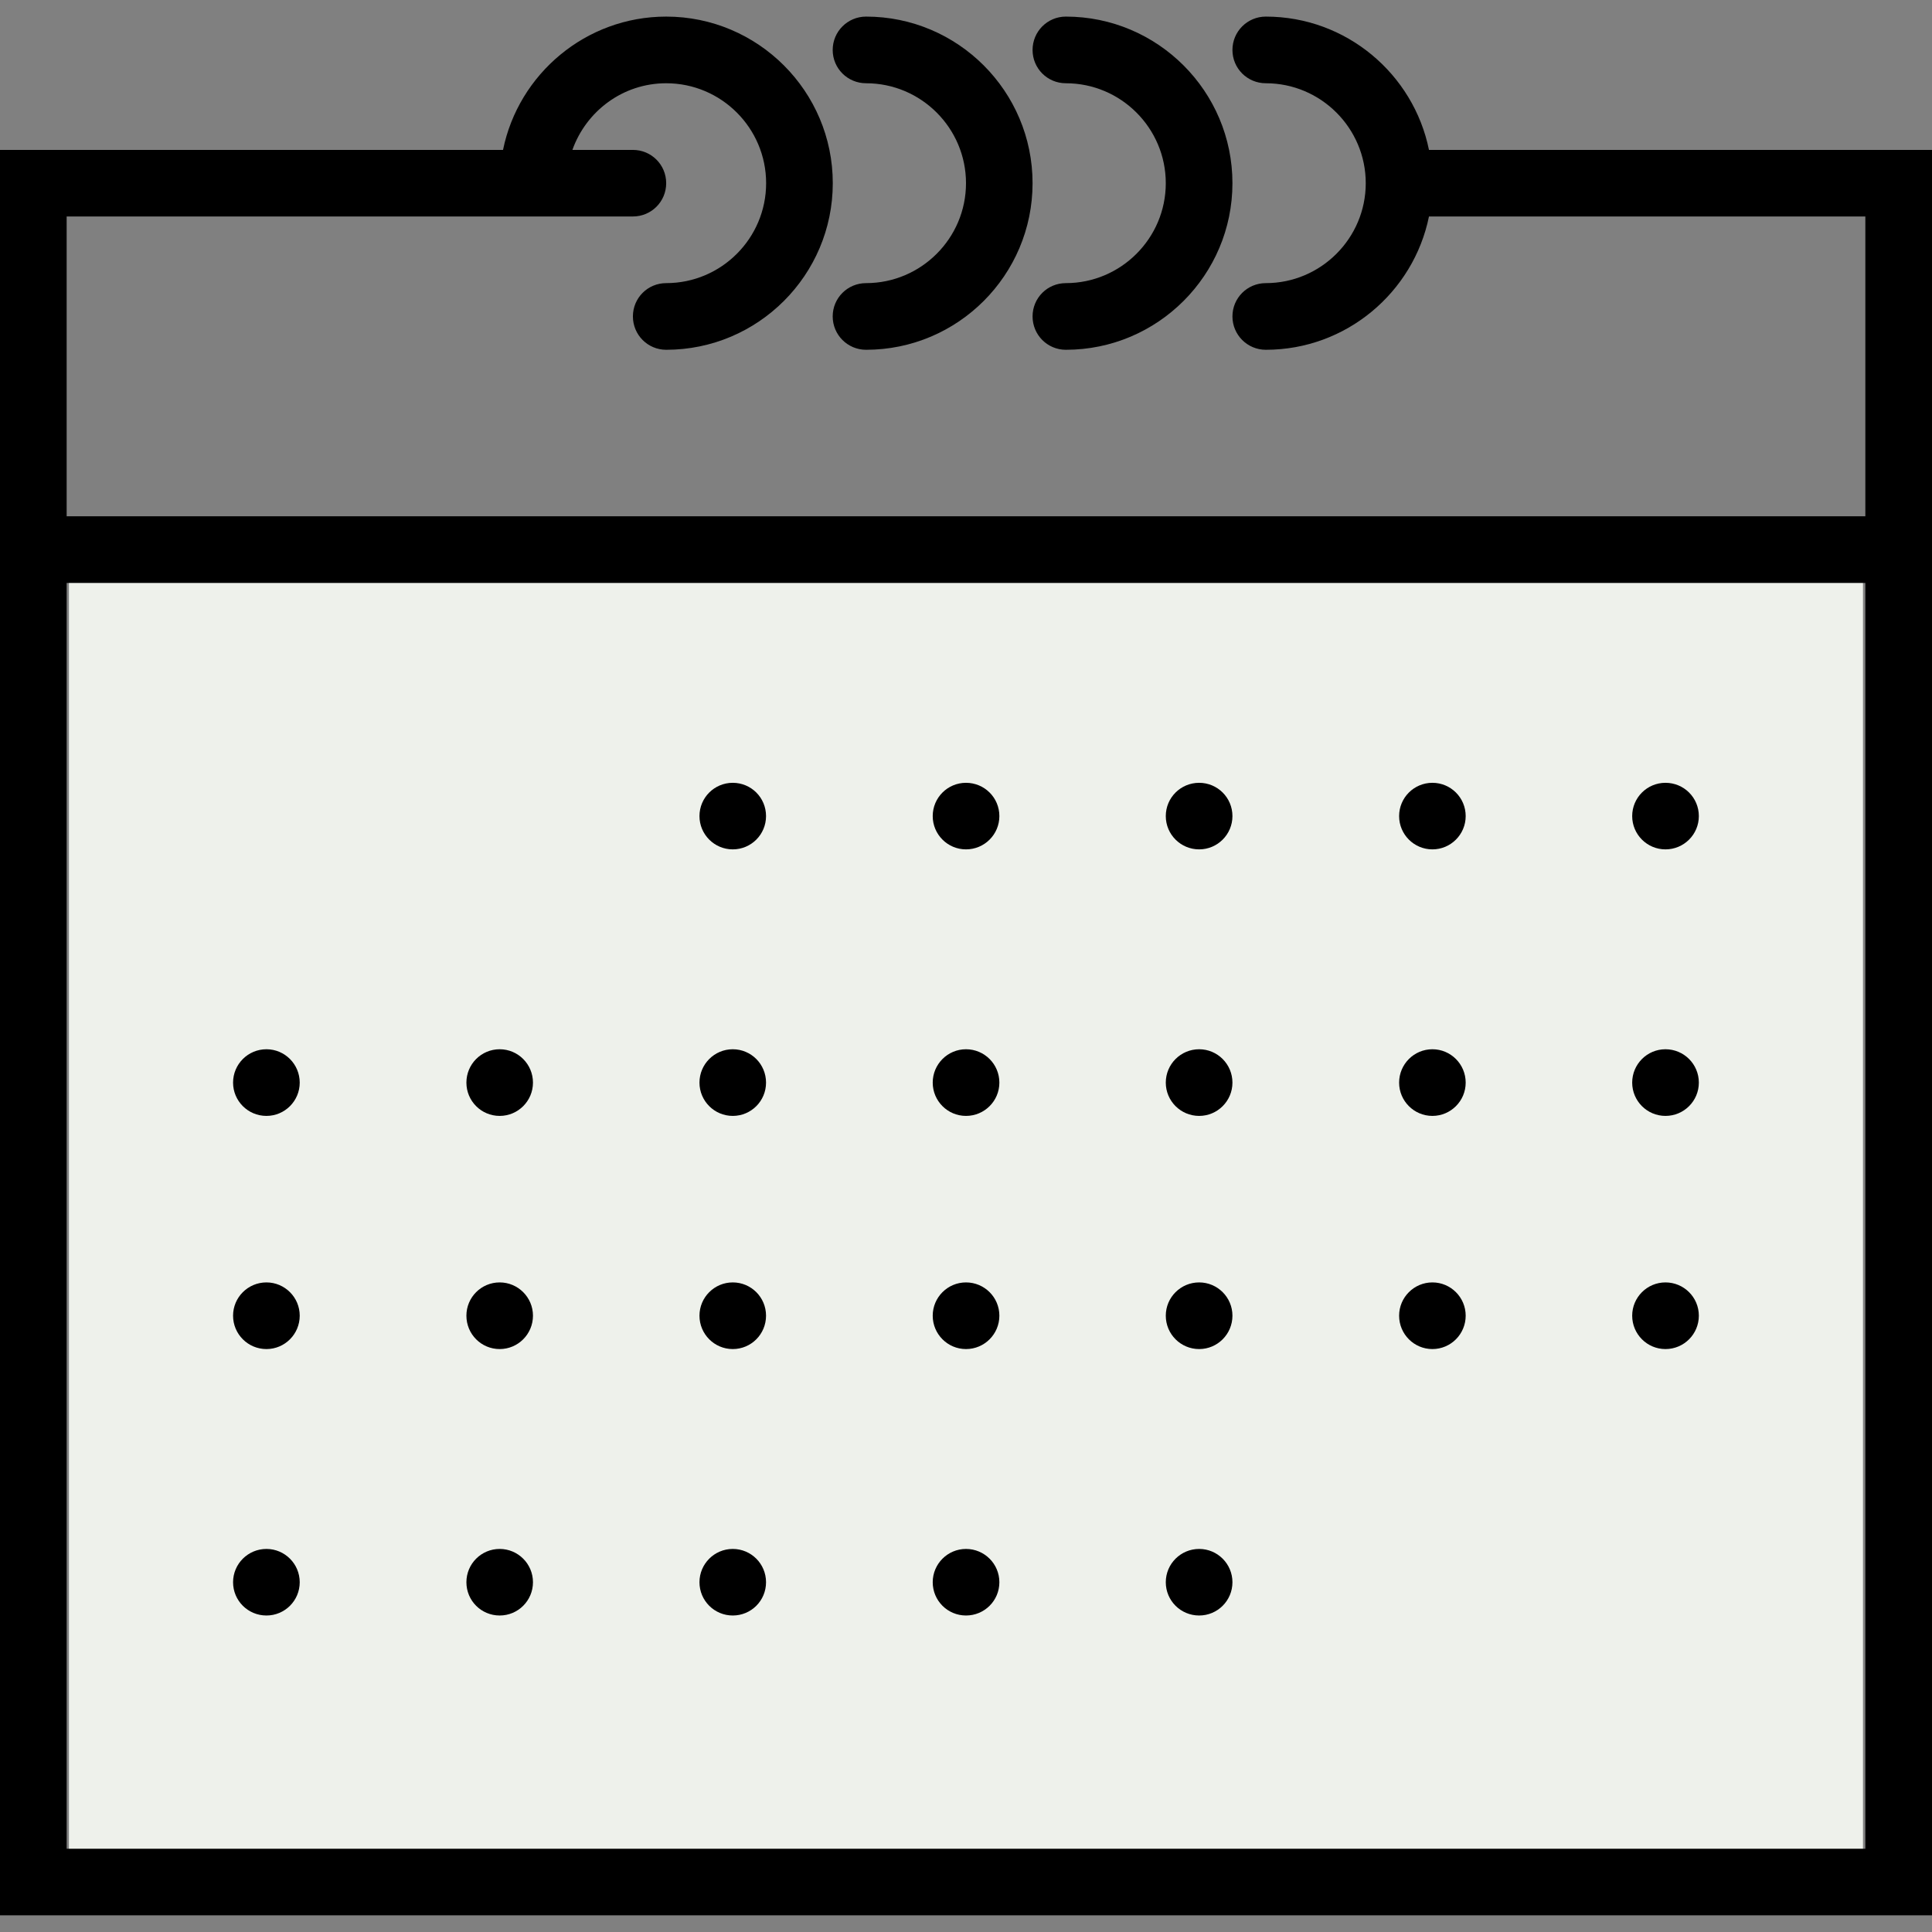 <svg width="22" height="22" viewBox="0 0 22 22" fill="none" xmlns="http://www.w3.org/2000/svg">
    <rect x="0" y="0" width="22" height="22" fill="#808080" stroke="none"/>
    <rect x="0.785" y="6.286" width="20.429" height="14.929" fill="#EEF1EB"/>
    <path d="M16.272 1.707C16.096 0.842 15.33 0.189 14.414 0.189C14.204 0.189 14.034 0.359 14.034 0.569C14.034 0.779 14.204 0.948 14.414 0.948C15.041 0.948 15.552 1.459 15.552 2.086C15.552 2.713 15.041 3.224 14.414 3.224C14.204 3.224 14.034 3.393 14.034 3.603C14.034 3.813 14.204 3.983 14.414 3.983C15.329 3.983 16.096 3.33 16.272 2.465H21.241V5.879H0.759V2.465H6.069H7.207C7.417 2.465 7.586 2.296 7.586 2.086C7.586 1.876 7.417 1.707 7.207 1.707H6.518C6.675 1.266 7.092 0.948 7.586 0.948C8.214 0.948 8.724 1.459 8.724 2.086C8.724 2.713 8.214 3.224 7.586 3.224C7.376 3.224 7.207 3.393 7.207 3.603C7.207 3.813 7.376 3.983 7.586 3.983C8.632 3.983 9.483 3.132 9.483 2.086C9.483 1.04 8.632 0.189 7.586 0.189C6.671 0.189 5.904 0.842 5.728 1.707H0V6.638V21.81H22V6.638V1.707H16.272ZM21.241 21.052H0.759V6.638H21.241V21.052Z" fill="black"/>
    <path d="M9.862 0.948C10.489 0.948 11 1.459 11 2.086C11 2.713 10.489 3.224 9.862 3.224C9.652 3.224 9.482 3.393 9.482 3.603C9.482 3.813 9.652 3.983 9.862 3.983C10.908 3.983 11.758 3.132 11.758 2.086C11.758 1.04 10.908 0.189 9.862 0.189C9.652 0.189 9.482 0.359 9.482 0.569C9.482 0.779 9.652 0.948 9.862 0.948Z" fill="black"/>
    <path d="M12.137 0.948C12.764 0.948 13.275 1.459 13.275 2.086C13.275 2.713 12.764 3.224 12.137 3.224C11.927 3.224 11.758 3.393 11.758 3.603C11.758 3.813 11.927 3.983 12.137 3.983C13.183 3.983 14.034 3.132 14.034 2.086C14.034 1.04 13.183 0.189 12.137 0.189C11.927 0.189 11.758 0.359 11.758 0.569C11.758 0.779 11.927 0.948 12.137 0.948Z" fill="black"/>
    <path d="M8.344 9.672C8.554 9.672 8.723 9.502 8.723 9.293C8.723 9.083 8.554 8.914 8.344 8.914C8.135 8.914 7.965 9.083 7.965 9.293C7.965 9.502 8.135 9.672 8.344 9.672Z" fill="black"/>
    <path d="M11 9.672C11.21 9.672 11.38 9.502 11.38 9.293C11.38 9.083 11.21 8.914 11 8.914C10.791 8.914 10.621 9.083 10.621 9.293C10.621 9.502 10.791 9.672 11 9.672Z" fill="black"/>
    <path d="M13.655 9.672C13.864 9.672 14.034 9.502 14.034 9.293C14.034 9.083 13.864 8.914 13.655 8.914C13.445 8.914 13.275 9.083 13.275 9.293C13.275 9.502 13.445 9.672 13.655 9.672Z" fill="black"/>
    <path d="M16.311 9.672C16.52 9.672 16.69 9.502 16.69 9.293C16.69 9.083 16.52 8.914 16.311 8.914C16.102 8.914 15.932 9.083 15.932 9.293C15.932 9.502 16.102 9.672 16.311 9.672Z" fill="black"/>
    <path d="M18.965 9.672C19.175 9.672 19.345 9.502 19.345 9.293C19.345 9.083 19.175 8.914 18.965 8.914C18.756 8.914 18.586 9.083 18.586 9.293C18.586 9.502 18.756 9.672 18.965 9.672Z" fill="black"/>
    <path d="M3.034 12.707C3.243 12.707 3.413 12.537 3.413 12.328C3.413 12.118 3.243 11.948 3.034 11.948C2.824 11.948 2.654 12.118 2.654 12.328C2.654 12.537 2.824 12.707 3.034 12.707Z" fill="black"/>
    <path d="M5.69 12.707C5.899 12.707 6.069 12.537 6.069 12.328C6.069 12.118 5.899 11.948 5.69 11.948C5.48 11.948 5.311 12.118 5.311 12.328C5.311 12.537 5.48 12.707 5.69 12.707Z" fill="black"/>
    <path d="M8.344 12.707C8.554 12.707 8.723 12.537 8.723 12.328C8.723 12.118 8.554 11.948 8.344 11.948C8.135 11.948 7.965 12.118 7.965 12.328C7.965 12.537 8.135 12.707 8.344 12.707Z" fill="black"/>
    <path d="M11 12.707C11.21 12.707 11.38 12.537 11.38 12.328C11.38 12.118 11.21 11.948 11 11.948C10.791 11.948 10.621 12.118 10.621 12.328C10.621 12.537 10.791 12.707 11 12.707Z" fill="black"/>
    <path d="M13.655 12.707C13.864 12.707 14.034 12.537 14.034 12.328C14.034 12.118 13.864 11.948 13.655 11.948C13.445 11.948 13.275 12.118 13.275 12.328C13.275 12.537 13.445 12.707 13.655 12.707Z" fill="black"/>
    <path d="M16.311 12.707C16.52 12.707 16.69 12.537 16.69 12.328C16.69 12.118 16.52 11.948 16.311 11.948C16.102 11.948 15.932 12.118 15.932 12.328C15.932 12.537 16.102 12.707 16.311 12.707Z" fill="black"/>
    <path d="M18.965 12.707C19.175 12.707 19.345 12.537 19.345 12.328C19.345 12.118 19.175 11.948 18.965 11.948C18.756 11.948 18.586 12.118 18.586 12.328C18.586 12.537 18.756 12.707 18.965 12.707Z" fill="black"/>
    <path d="M3.034 15.362C3.243 15.362 3.413 15.192 3.413 14.982C3.413 14.773 3.243 14.603 3.034 14.603C2.824 14.603 2.654 14.773 2.654 14.982C2.654 15.192 2.824 15.362 3.034 15.362Z" fill="black"/>
    <path d="M5.69 15.362C5.899 15.362 6.069 15.192 6.069 14.982C6.069 14.773 5.899 14.603 5.69 14.603C5.48 14.603 5.311 14.773 5.311 14.982C5.311 15.192 5.48 15.362 5.69 15.362Z" fill="black"/>
    <path d="M8.344 15.362C8.554 15.362 8.723 15.192 8.723 14.982C8.723 14.773 8.554 14.603 8.344 14.603C8.135 14.603 7.965 14.773 7.965 14.982C7.965 15.192 8.135 15.362 8.344 15.362Z" fill="black"/>
    <path d="M11 15.362C11.21 15.362 11.38 15.192 11.38 14.982C11.38 14.773 11.21 14.603 11 14.603C10.791 14.603 10.621 14.773 10.621 14.982C10.621 15.192 10.791 15.362 11 15.362Z" fill="black"/>
    <path d="M13.655 15.362C13.864 15.362 14.034 15.192 14.034 14.982C14.034 14.773 13.864 14.603 13.655 14.603C13.445 14.603 13.275 14.773 13.275 14.982C13.275 15.192 13.445 15.362 13.655 15.362Z" fill="black"/>
    <path d="M16.311 15.362C16.52 15.362 16.69 15.192 16.69 14.982C16.69 14.773 16.52 14.603 16.311 14.603C16.102 14.603 15.932 14.773 15.932 14.982C15.932 15.192 16.102 15.362 16.311 15.362Z" fill="black"/>
    <path d="M18.965 15.362C19.175 15.362 19.345 15.192 19.345 14.982C19.345 14.773 19.175 14.603 18.965 14.603C18.756 14.603 18.586 14.773 18.586 14.982C18.586 15.192 18.756 15.362 18.965 15.362Z" fill="black"/>
    <path d="M3.034 18.396C3.243 18.396 3.413 18.227 3.413 18.017C3.413 17.808 3.243 17.638 3.034 17.638C2.824 17.638 2.654 17.808 2.654 18.017C2.654 18.227 2.824 18.396 3.034 18.396Z" fill="black"/>
    <path d="M5.69 18.396C5.899 18.396 6.069 18.227 6.069 18.017C6.069 17.808 5.899 17.638 5.69 17.638C5.48 17.638 5.311 17.808 5.311 18.017C5.311 18.227 5.48 18.396 5.69 18.396Z" fill="black"/>
    <path d="M8.344 18.396C8.554 18.396 8.723 18.227 8.723 18.017C8.723 17.808 8.554 17.638 8.344 17.638C8.135 17.638 7.965 17.808 7.965 18.017C7.965 18.227 8.135 18.396 8.344 18.396Z" fill="black"/>
    <path d="M11 18.396C11.21 18.396 11.38 18.227 11.38 18.017C11.38 17.808 11.21 17.638 11 17.638C10.791 17.638 10.621 17.808 10.621 18.017C10.621 18.227 10.791 18.396 11 18.396Z" fill="black"/>
    <path d="M13.655 18.396C13.864 18.396 14.034 18.227 14.034 18.017C14.034 17.808 13.864 17.638 13.655 17.638C13.445 17.638 13.275 17.808 13.275 18.017C13.275 18.227 13.445 18.396 13.655 18.396Z" fill="black"/>
</svg>
